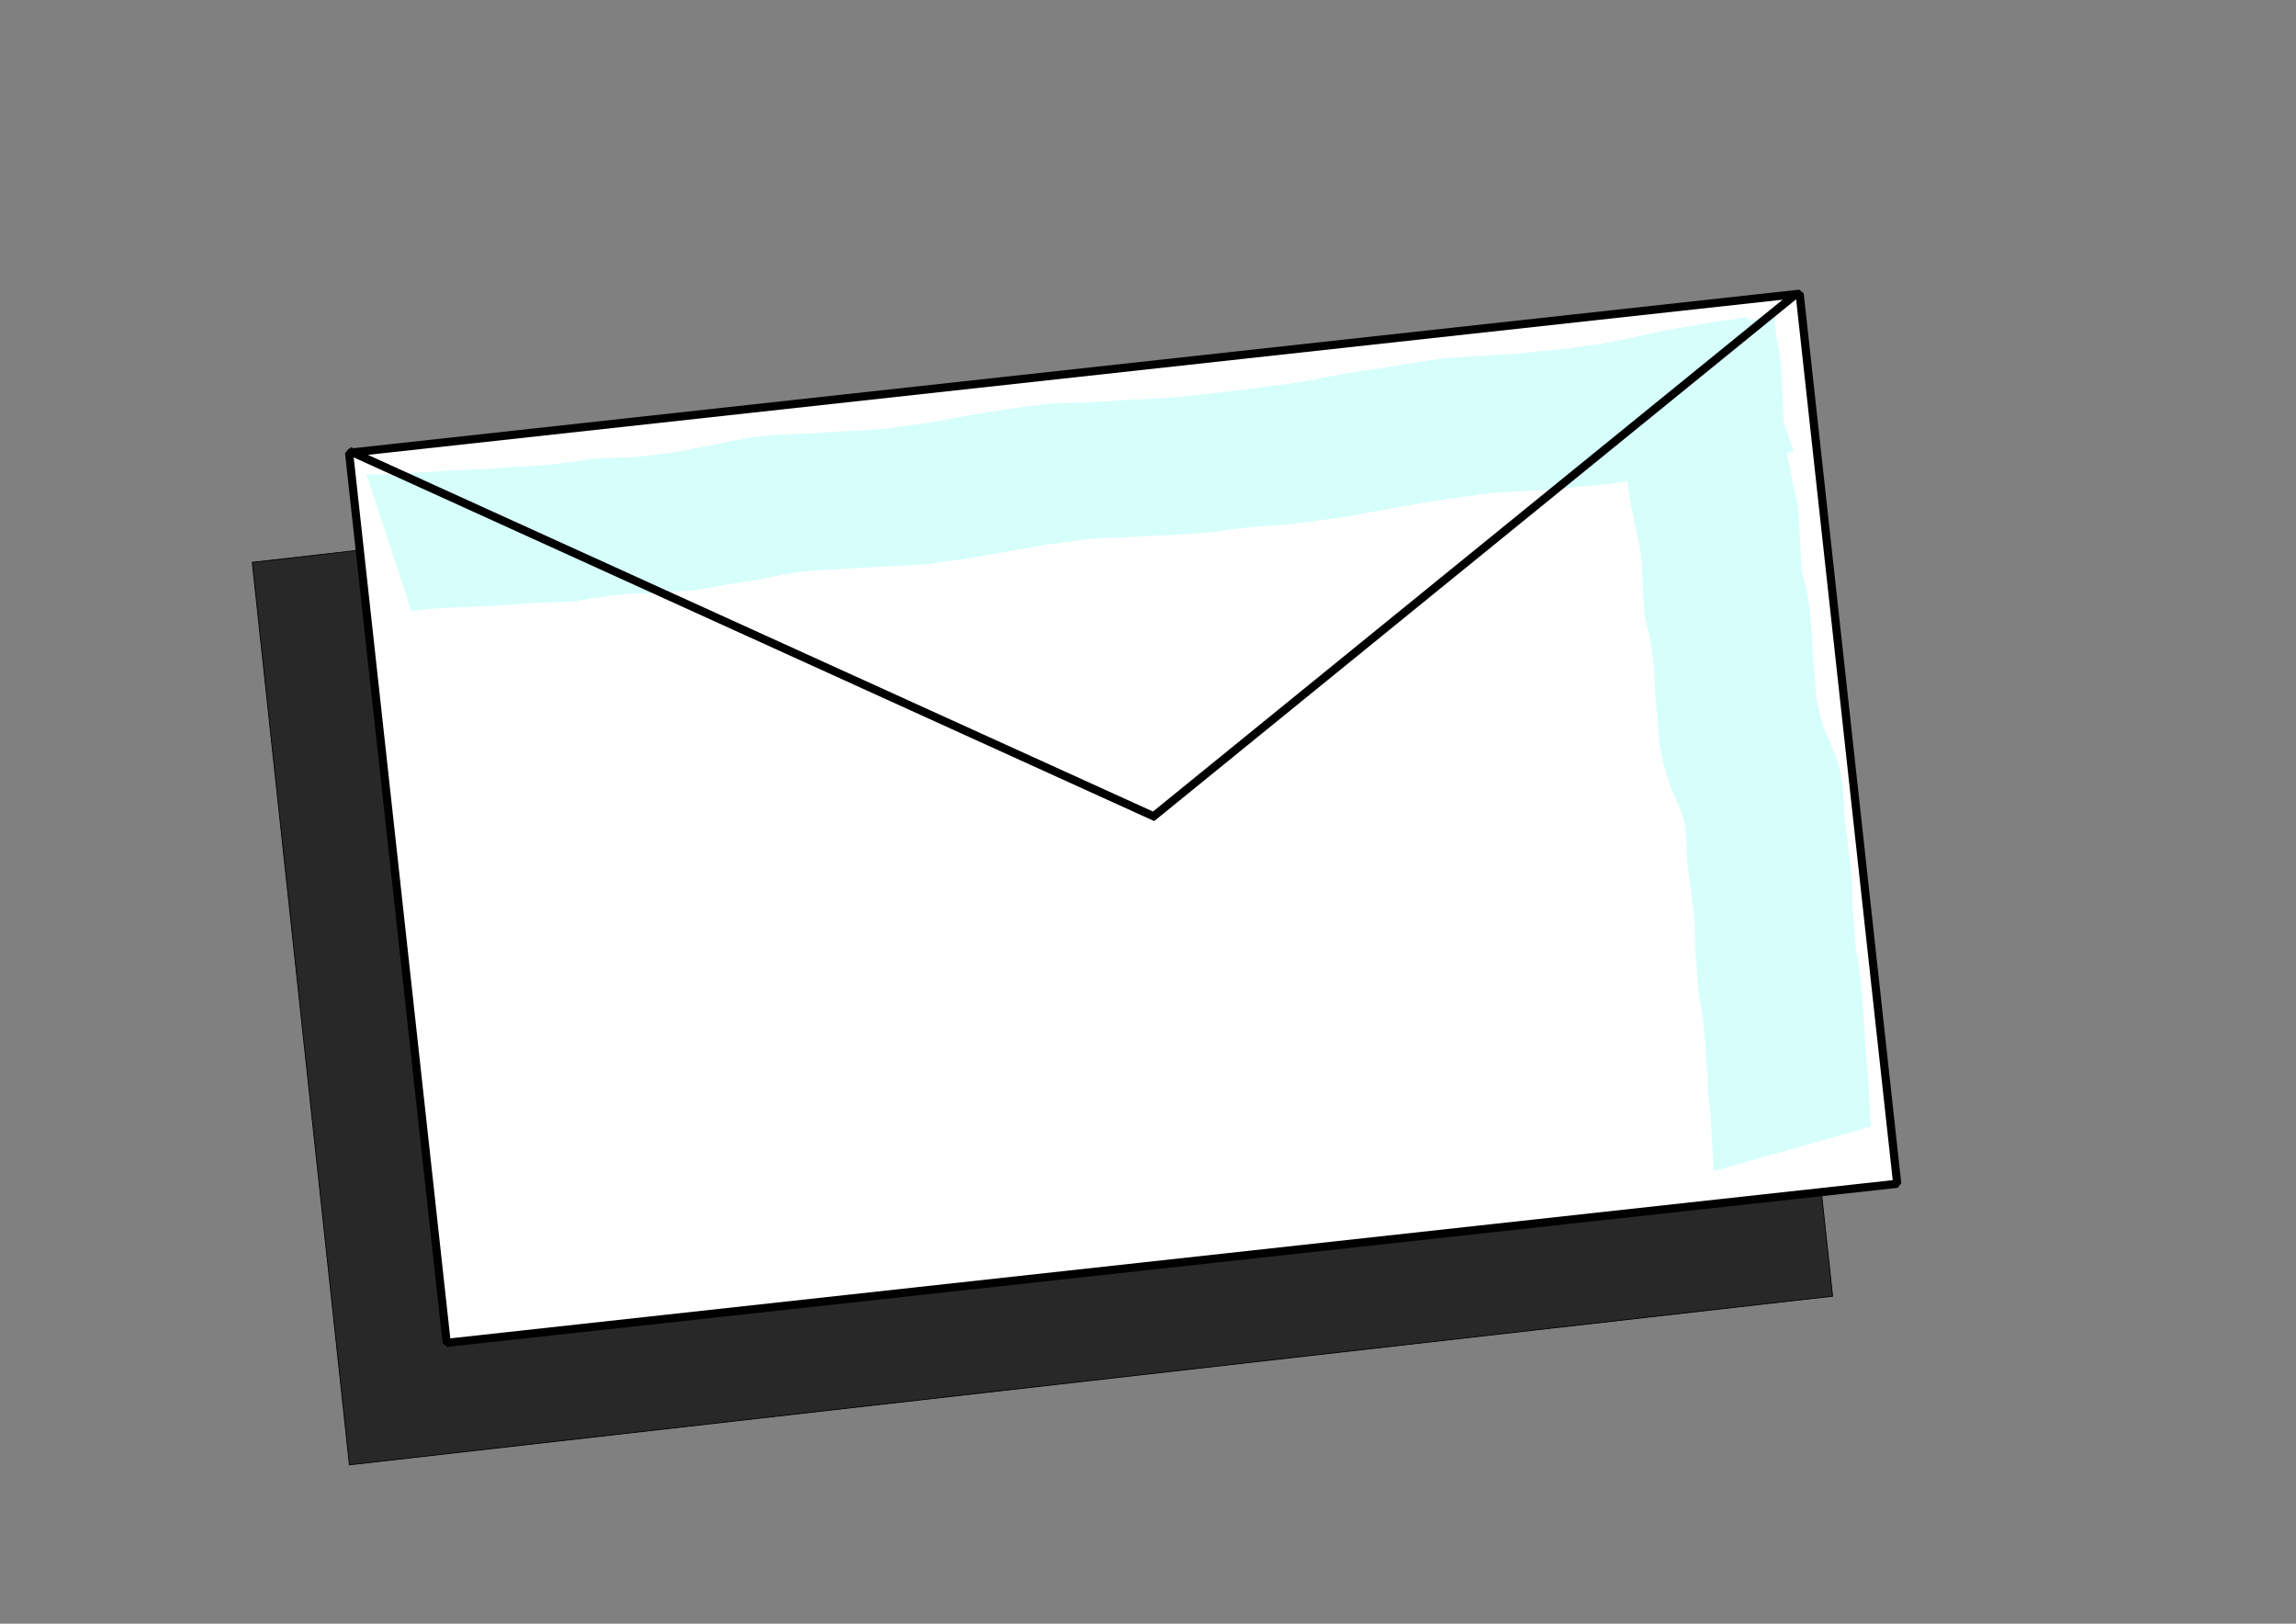 <?xml version="1.0" encoding="UTF-8"?>
<svg viewBox="0 0 1052.362 744.094" xmlns="http://www.w3.org/2000/svg">
 <rect x="0" y="0" width="1052.362" height="744.094" fill="#808080" stroke="none"/>
 <path transform="matrix(.994,-.113,.107,.994,0,0)" d="m87.343 269.17h683.93v416.11h-683.93z" fill-opacity=".69" stroke="#000" stroke-width=".375"/>
 <path transform="matrix(.994,-.109,.109,.994,0,0)" d="m136.44 223.72h668.86v410.35h-668.86z" fill="#fff" stroke="#000" stroke-linejoin="bevel" stroke-width="3.75"/>
 <path d="m813.73 143.74c-0.688 4.647 0.416 9.258 1.03 13.864 1.34 5.944 1.615 12.121 1.941 18.249 0.296 5.822 0.6 11.644 0.904 17.466-0.014 5.572 0.776 10.892 1.768 16.279 1.096 5.748 2.289 11.458 3.567 17.138 1.489 6.057 1.667 12.43 1.991 18.711 0.267 5.555 0.523 11.124 1.014 16.643 1.683 5.901 2.97 11.739 3.532 18.01 0.614 5.781 1.19 11.55 1.21 17.378 0.393 5.872 1.141 11.685 1.537 17.565 0.012 5.685 1.63 10.954 2.99 16.265 1.862 5.663 4.573 10.726 6.588 16.334 2.1 6.126 2.844 12.585 3.262 19.197 0.042 5.76 0.739 11.339 1.57 16.978 0.482 5.976 1.559 11.789 2.05 17.769 0.567 5.773-0.01 11.415 0.637 17.135 0.629 5.684 0.768 11.41 1.477 17.06 1.077 6.021 2.03 11.985 2.474 18.142 0.809 5.601 0.509 11.198 1.343 16.785 0.147 5.985 0.537 11.893 1.224 17.84 0.541 5.91 0.785 11.851 1.091 17.782 0.172 3.327 0.346 6.654 0.519 9.981l-72.076 20.373c-0.174-3.329-0.347-6.657-0.52-9.986-0.296-5.716-0.543-11.439-0.979-17.144-0.647-5.665-1.454-11.383-1.077-17.072-1.007-6.059-0.862-12.035-1.585-18.086-0.369-5.651-1.139-11.105-2.187-16.618-0.988-5.883-1.089-11.828-1.623-17.8-0.762-6.067-0.556-11.757-0.763-17.834-0.429-5.747-1.447-11.304-1.917-17.036-0.876-5.931-1.698-11.808-1.73-17.869-0.308-5.354-0.64-10.564-2.476-15.494-2.353-5.932-5.345-11.457-6.951-17.859-1.593-5.971-3.235-12.011-3.402-18.384-0.364-5.797-1.051-11.552-1.491-17.3-0.195-5.868-0.432-11.703-1.236-17.524-0.462-5.826-1.781-11.084-3.268-16.614-0.808-6.037-1.03-12.144-1.317-18.266-0.274-5.39-0.302-10.899-1.48-16.125-1.32-5.784-2.522-11.604-3.639-17.459-1.192-6.109-2.2-12.192-2.204-18.525-0.304-5.825-0.609-11.65-0.906-17.476-0.289-5.572-0.406-11.218-1.629-16.626-0.696-5.075-1.503-10.179-2.425-15.17l73.16-20.679z" fill="#d6fffc"/>
 <path d="m167.95 217.32c6.007 0.321 12.207 0.121 18.263-0.283 6.302-0.611 12.635-0.967 18.966-1.323 6.548-0.461 13.105-0.592 19.659-0.875 6.332-0.536 12.677-0.924 19.027-1.284 8.924-0.585 17.868-1.673 26.592-3.146 6.401-0.565 12.86-0.574 19.272-0.885 7.339-0.707 14.614-1.437 21.817-2.717 6.734-1.419 13.572-2.583 20.347-3.921 6.001-1.417 12.21-2.454 18.475-3.134 6.144-0.52 12.316-0.699 18.473-1.017 5.976-0.418 11.96-0.747 17.943-1.082l17.467-0.974c5.639-0.775 11.266-1.55 16.902-2.34 6.134-0.768 12.145-1.95 18.139-3.132 5.939-1.165 11.984-2.036 17.995-2.982 6.125-0.971 12.289-1.962 18.511-2.554 6.619-1.179 13.476-0.913 20.22-1.084 6.688-0.321 13.354-0.888 20.039-1.282 6.538-0.206 13.048-0.61 19.573-1.044 9.616-0.525 19.028-2.01 28.554-2.99 6.109-0.673 12.258-1.438 18.286-2.447 6.062-0.558 11.979-1.558 17.948-2.468 5.885-1.289 11.879-2.312 17.827-3.455 7.192-1.006 14.364-2.075 21.492-3.276 6.038-1.126 12.184-1.898 18.248-2.939 6.005-0.863 12.137-1.087 18.223-1.422l17.465-0.972c5.806-0.563 11.523-1.371 17.383-1.763 5.648-0.414 11.231-1.35 16.774-2.236 5.773-0.439 11.251-1.743 16.759-2.93 5.994-1.038 11.738-2.579 17.691-3.709 5.648-1.106 11.369-2.011 17.045-3.053 5.802-1.023 11.667-1.807 17.525-2.634 1.357-0.254 2.752-0.384 4.126-0.576l21.27 61.739c-1.105 0.143-2.229 0.222-3.318 0.429-5.697 0.95-11.512 1.494-17.177 2.566-5.83 1.153-11.773 1.958-17.582 3.155-5.636 1.14-11.157 2.547-16.858 3.547-5.846 1.315-11.754 2.631-17.878 3.144-5.936 0.966-11.939 1.881-17.967 2.438-5.889 0.369-11.632 1.08-17.442 1.773-5.826 0.325-11.651 0.651-17.477 0.974-5.557 0.305-11.149 0.499-16.658 1.156-6.033 1.034-12.152 1.836-18.263 2.602-7.111 1.177-14.221 2.278-21.281 3.576-6.027 1.164-12.112 2.157-18.141 3.321-5.874 1.145-11.796 2.161-17.869 2.648-6.473 1.076-13.111 1.791-19.714 2.264-9.318 0.49-18.627 1.432-27.694 3.089-6.79 0.616-13.69 0.816-20.52 1.384-6.733 0.356-13.474 0.548-20.201 0.959-6.271 0.46-12.564 0.397-18.733 0.997-5.975 0.853-11.919 1.73-17.922 2.458-6.076 1.026-12.116 2.125-18.18 3.167-6.295 1.146-12.612 2.288-18.944 3.301-5.947 0.837-11.895 1.589-17.827 2.493-5.822 0.325-11.645 0.65-17.467 0.976-5.998 0.334-11.996 0.673-17.999 0.923-5.986 0.355-11.967 0.775-17.959 1.102-5.807 0.593-11.526 1.545-17.144 2.729-6.806 1.385-13.603 2.612-20.605 3.508-7.461 1.363-14.816 3.048-22.551 3.153-6.519 0.625-13.063 1.201-19.629 0.954-9.165 0.742-18.15 1.737-27.032 3.536-6.387 0.351-12.775 0.673-19.17 0.848-6.505 0.446-12.99 1.044-19.516 1.311-6.375 0.353-12.752 0.705-19.136 0.804-5.94 0.267-12.013 0.736-17.787 1.729l-20.659-62.823z" fill="#d6fffc"/>
 <path d="m160 206.59 368.75 167.5 293.75-238.75" fill="none" stroke="#000" stroke-width="3.75"/>
</svg>

